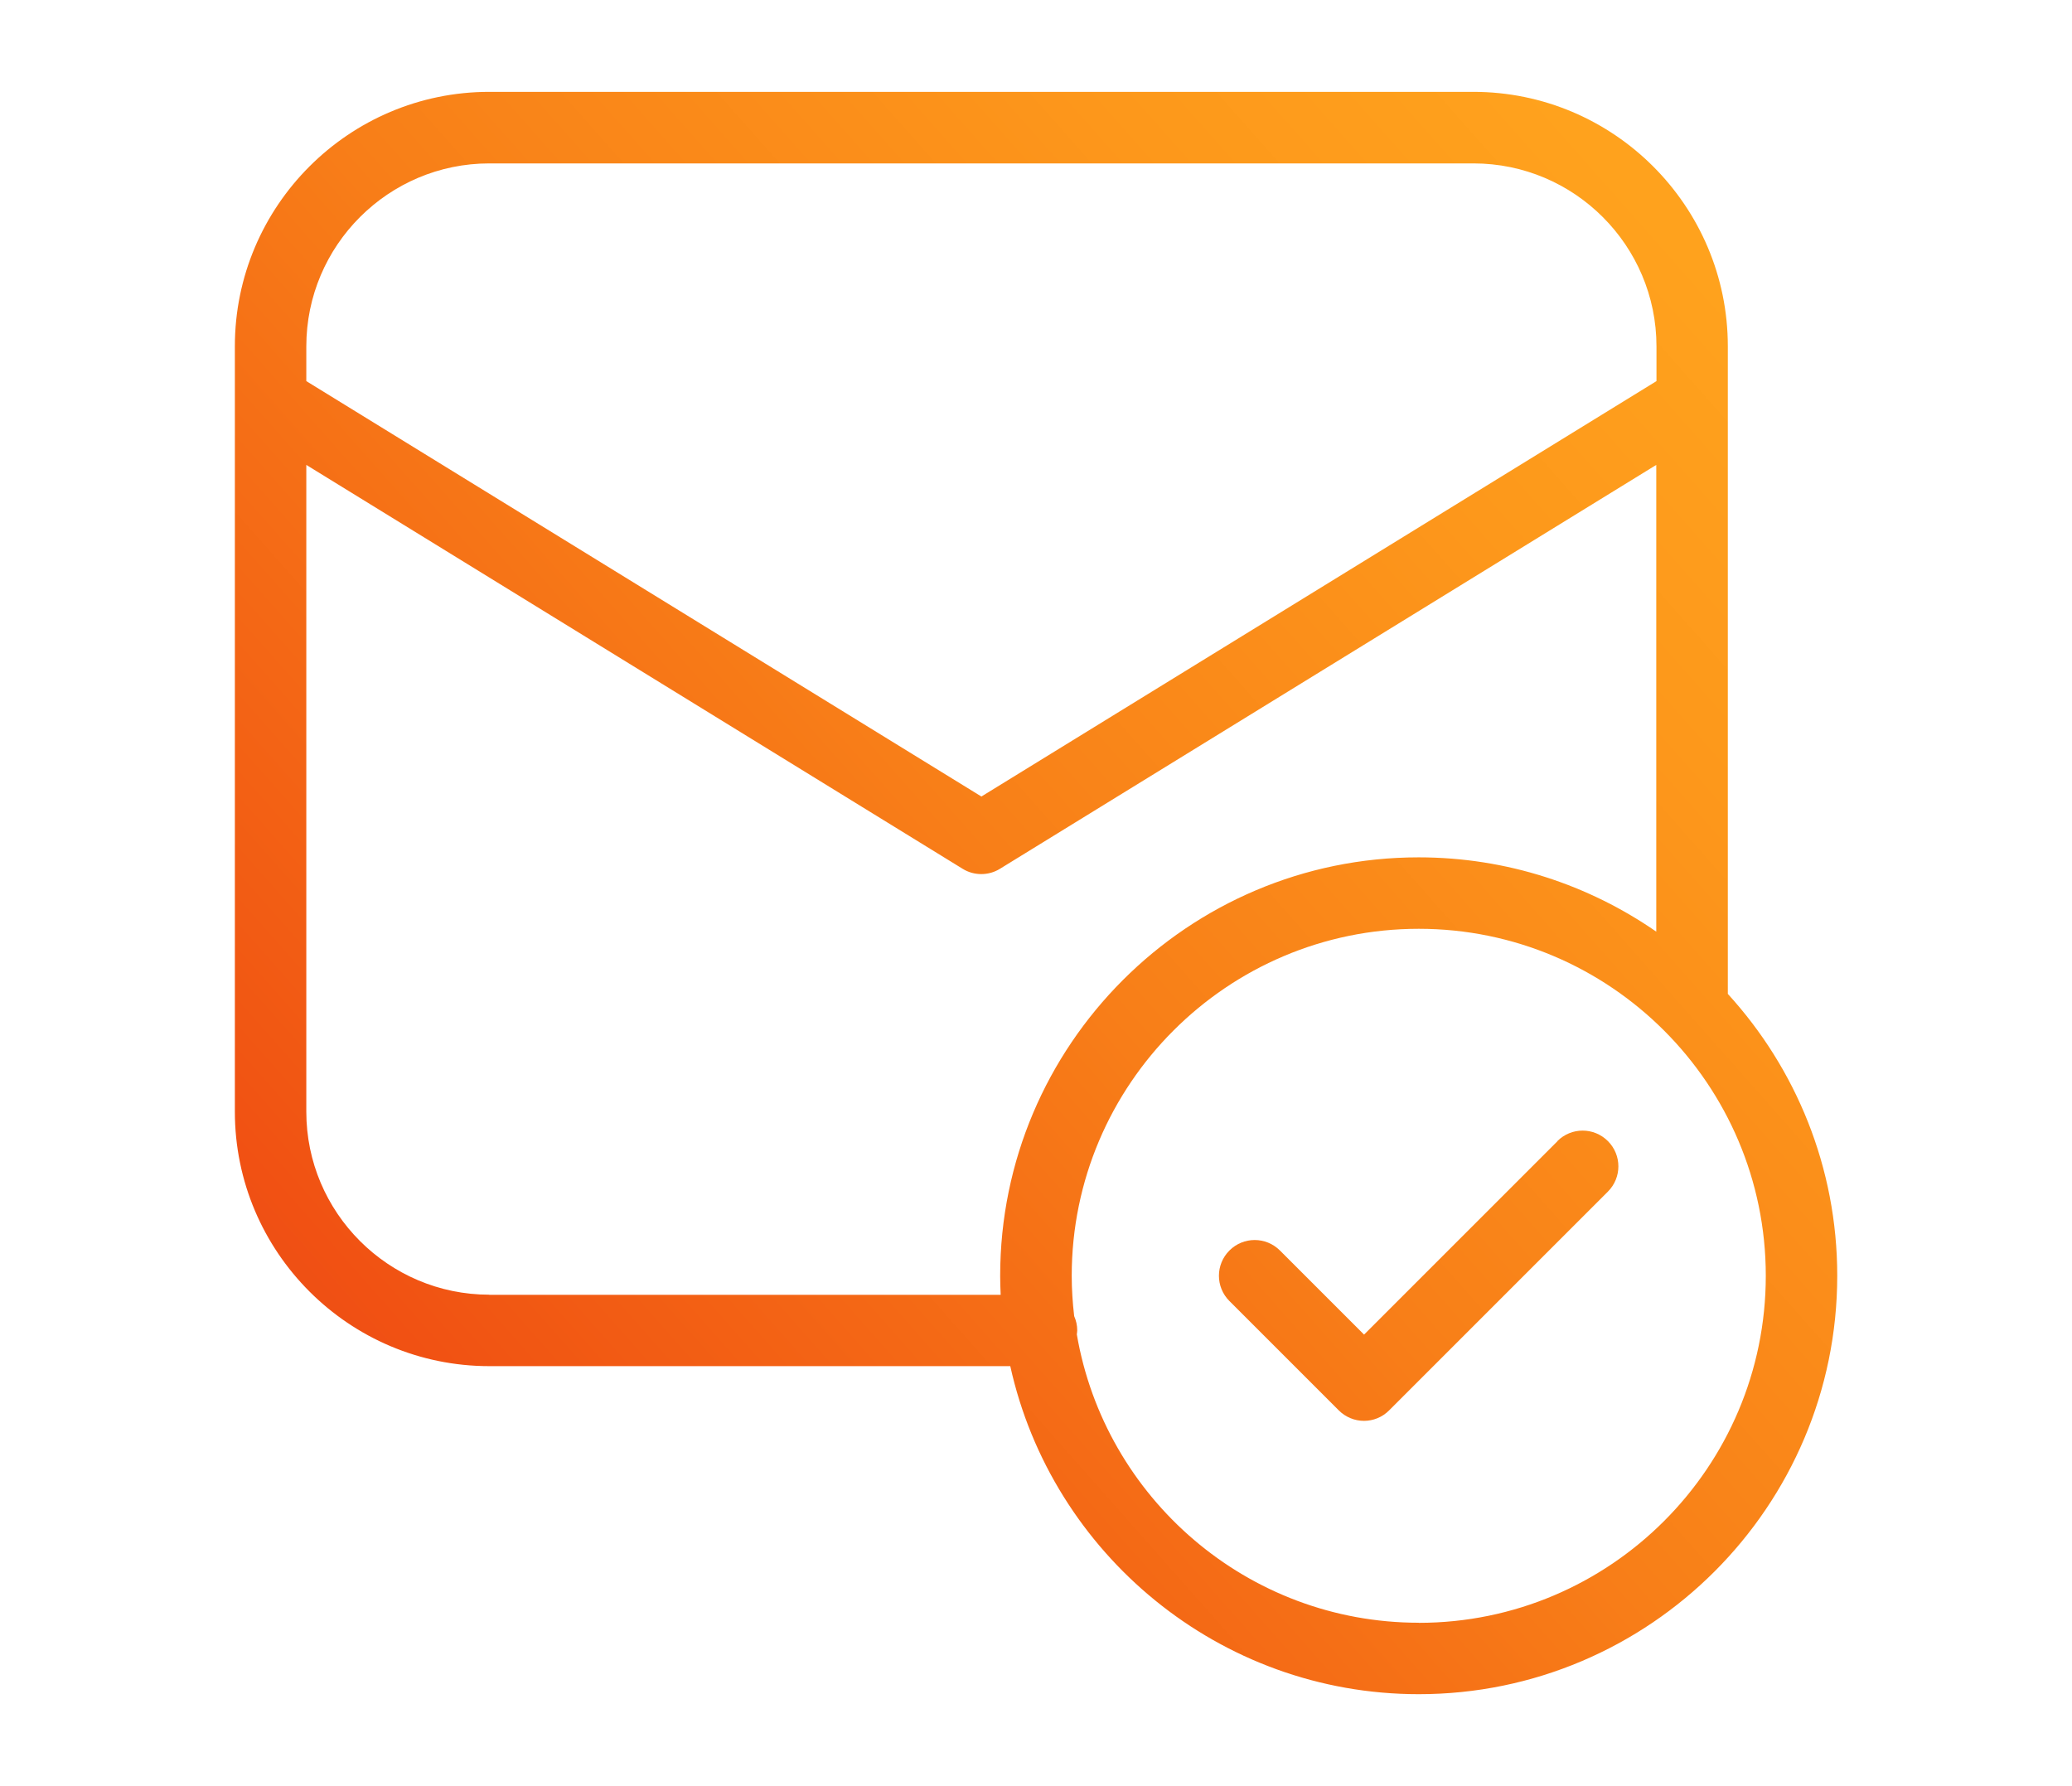 <?xml version="1.0" encoding="UTF-8"?>
<svg id="Layer_2" data-name="Layer 2" xmlns="http://www.w3.org/2000/svg" xmlns:xlink="http://www.w3.org/1999/xlink" viewBox="0 0 203 175">
  <defs>
    <style>
      .cls-1 {
        fill: url(#New_Gradient_Swatch_2);
      }

      .cls-1, .cls-2, .cls-3 {
        stroke-width: 0px;
      }

      .cls-2 {
        fill: url(#New_Gradient_Swatch_2-2);
      }

      .cls-3 {
        fill: none;
      }
    </style>
    <linearGradient id="New_Gradient_Swatch_2" data-name="New Gradient Swatch 2" x1="201.47" y1="65.56" x2="-66.33" y2="302.63" gradientUnits="userSpaceOnUse">
      <stop offset="0" stop-color="#ffa21d"/>
      <stop offset=".09" stop-color="#fd981b"/>
      <stop offset=".25" stop-color="#f87f18"/>
      <stop offset=".44" stop-color="#f15613"/>
      <stop offset=".46" stop-color="#f15113"/>
      <stop offset=".55" stop-color="#de461f"/>
      <stop offset=".73" stop-color="#ae2a40"/>
      <stop offset=".79" stop-color="#9d214c"/>
      <stop offset=".99" stop-color="#6c2250"/>
    </linearGradient>
    <linearGradient id="New_Gradient_Swatch_2-2" data-name="New Gradient Swatch 2" x1="166.25" y1="25.76" x2="-101.56" y2="262.84" xlink:href="#New_Gradient_Swatch_2"/>
  </defs>
  <g id="Layer_1-2" data-name="Layer 1">
    <rect class="cls-3" width="203" height="175"/>
    <g>
      <path class="cls-1" d="m152.59,111.81l-18.95,18.95-8.24-8.24c-1.37-1.37-3.58-1.37-4.95,0-1.37,1.37-1.37,3.58,0,4.95l10.71,10.71c.68.68,1.58,1.03,2.47,1.03s1.79-.34,2.47-1.03l21.43-21.43c1.37-1.37,1.37-3.58,0-4.95-1.37-1.37-3.58-1.37-4.95,0Z"/>
      <path class="cls-2" d="m169.28,97.39v-63.46c0-13.74-11.18-24.93-24.93-24.93H47.94c-13.75,0-24.93,11.18-24.93,24.93v74.99c0,13.74,11.18,24.93,24.93,24.93h51.04c4.06,18.36,20.46,32.14,40.02,32.14,22.61,0,41-18.39,41-41,0-10.62-4.06-20.31-10.71-27.6ZM47.94,16.01h96.42c9.88,0,17.93,8.04,17.93,17.93v3.4l-66.14,40.7L30.01,37.34v-3.4c0-9.88,8.04-17.93,17.93-17.93Zm0,110.84c-9.88,0-17.93-8.04-17.93-17.93v-63.37l64.3,39.57c.56.35,1.2.52,1.83.52s1.27-.17,1.83-.52l64.3-39.57v45.73c-6.62-4.58-14.64-7.28-23.28-7.28-22.6,0-41,18.39-41,41,0,.62.02,1.24.05,1.86h-50.11Zm91.06,32.14c-16.79,0-30.76-12.23-33.5-28.25.01-.13.04-.26.04-.39,0-.5-.11-.97-.3-1.4-.15-1.3-.24-2.61-.24-3.95,0-18.75,15.25-34,34-34s34,15.25,34,34-15.25,34-34,34Z"/>
    </g>
  </g>
</svg>